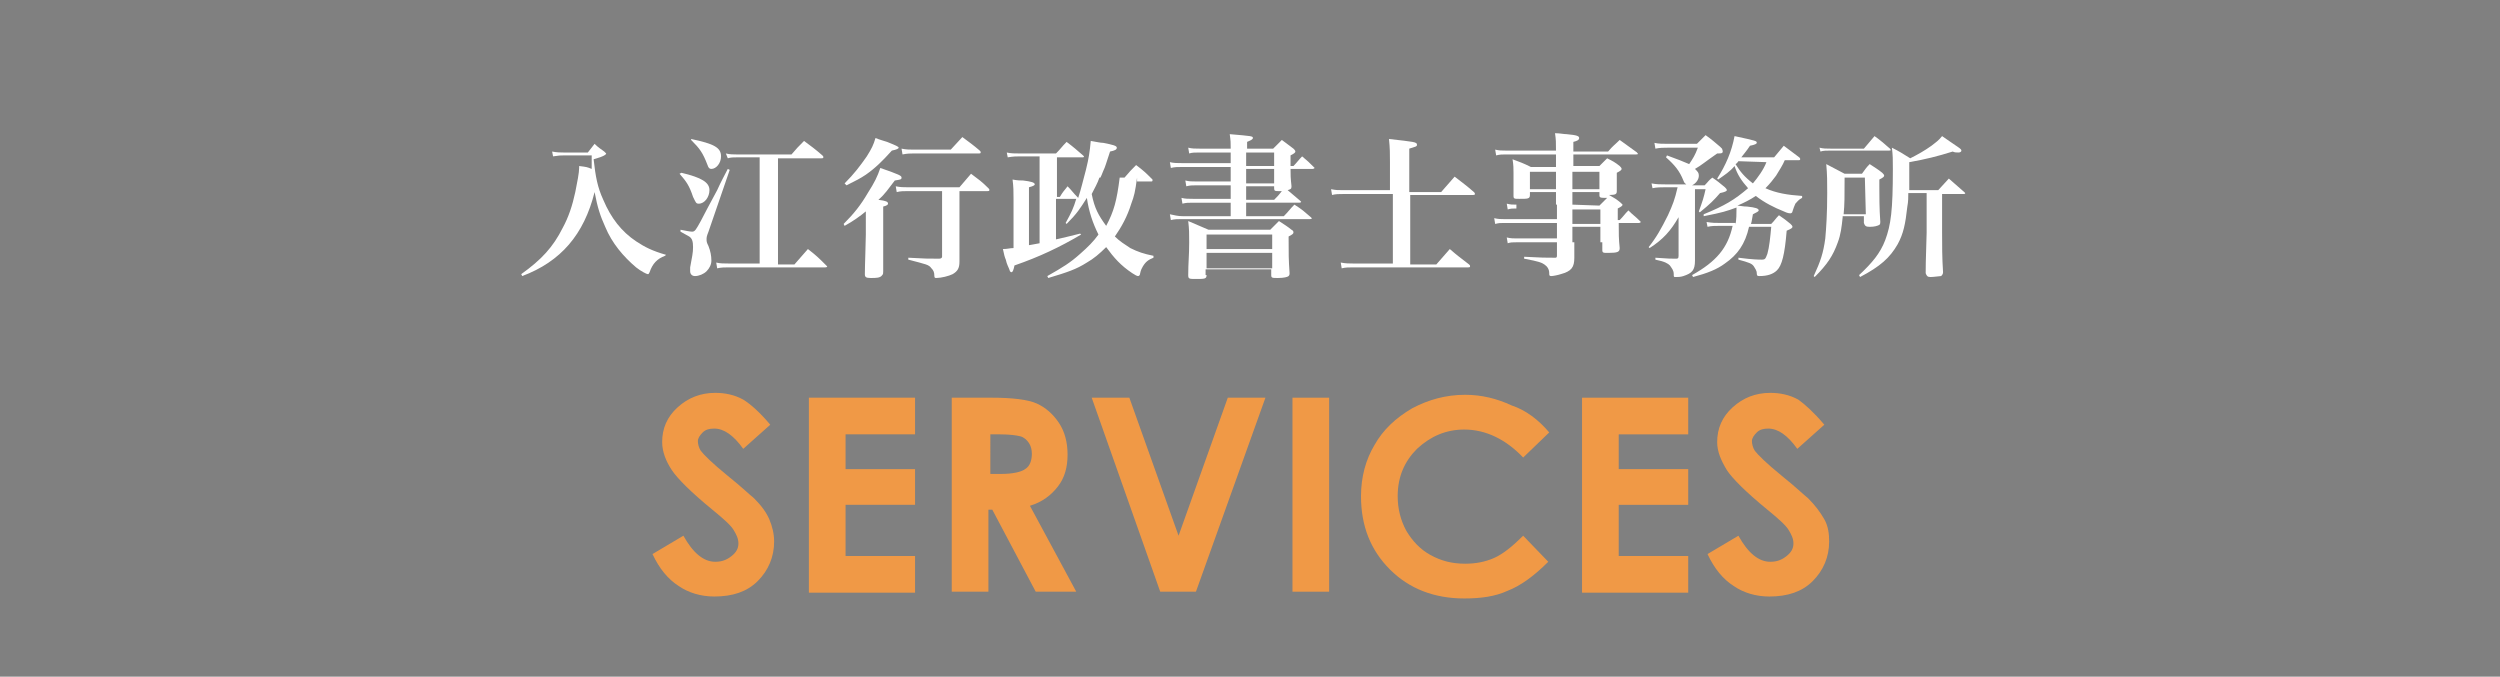 <?xml version="1.0" encoding="utf-8"?>
<!-- Generator: Adobe Illustrator 27.9.0, SVG Export Plug-In . SVG Version: 6.00 Build 0)  -->
<svg version="1.1" id="レイヤー_1" xmlns="http://www.w3.org/2000/svg" xmlns:xlink="http://www.w3.org/1999/xlink" x="0px"
	 y="0px" viewBox="0 0 259 70.1" style="enable-background:new 0 0 259 70.1;" xml:space="preserve">
<rect x="0" y="0" width="259" height="70.1" fill="#808080" stroke="none"/>
<style type="text/css">
	.st0{enable-background:new    ;}
	.st1{fill:#F09946;}
	.st2{fill:#FFFFFF;}
</style>
<g>
	<path d="M79.7-97.7l-2.8,2.5c-1-1.4-2-2.1-3-2.1c-0.5,0-0.9,0.1-1.2,0.4c-0.3,0.3-0.5,0.6-0.5,0.9s0.1,0.7,0.3,1
		c0.3,0.4,1.2,1.3,2.8,2.6c1.5,1.2,2.3,2,2.7,2.3c0.8,0.8,1.3,1.5,1.6,2.2s0.5,1.5,0.5,2.3c0,1.6-0.6,3-1.7,4.1s-2.6,1.6-4.5,1.6
		c-1.4,0-2.7-0.4-3.7-1.1s-2-1.8-2.7-3.3l3.2-1.9c1,1.8,2.1,2.7,3.3,2.7c0.7,0,1.2-0.2,1.7-0.6s0.7-0.8,0.7-1.3s-0.2-0.9-0.5-1.4
		s-1.1-1.2-2.2-2.1c-2.2-1.8-3.6-3.2-4.2-4.1s-1-1.9-1-2.9c0-1.4,0.5-2.6,1.6-3.6s2.4-1.5,3.9-1.5c1,0,2,0.2,2.9,0.7
		C77.7-99.7,78.7-98.9,79.7-97.7z"/>
	<path d="M98.2-86.6h-12c0.2,1.1,0.6,1.9,1.4,2.5s1.7,0.9,2.9,0.9c1.4,0,2.6-0.5,3.6-1.5l3.1,1.5c-0.8,1.1-1.7,1.9-2.8,2.5
		s-2.4,0.8-3.9,0.8c-2.3,0-4.2-0.7-5.7-2.2s-2.2-3.3-2.2-5.5c0-2.3,0.7-4.2,2.2-5.7s3.3-2.2,5.5-2.2c2.3,0,4.2,0.8,5.7,2.2
		c1.5,1.5,2.2,3.5,2.2,5.9L98.2-86.6z M94.5-89.6c-0.2-0.8-0.7-1.5-1.5-2c-0.7-0.5-1.6-0.8-2.5-0.8c-1,0-2,0.3-2.7,0.9
		c-0.5,0.4-0.9,1-1.4,1.9H94.5z"/>
	<path d="M100.4-95.2h3.2v1.9c0.3-0.7,0.8-1.3,1.4-1.7s1.2-0.6,1.9-0.6c0.5,0,1,0.1,1.5,0.4l-1.2,3.2c-0.4-0.2-0.8-0.3-1.1-0.3
		c-0.6,0-1.1,0.4-1.5,1.1S104-89.1,104-87v0.7v6h-3.7L100.4-95.2L100.4-95.2z"/>
	<path d="M108.6-95.2h3.8l3.8,8.8l3.7-8.8h3.8l-6.3,14.9H115L108.6-95.2z"/>
	<path d="M127.3-101.3c0.7,0,1.2,0.2,1.7,0.7s0.7,1,0.7,1.7s-0.2,1.2-0.7,1.7s-1,0.7-1.7,0.7s-1.2-0.2-1.7-0.7s-0.7-1.1-0.7-1.7
		c0-0.7,0.2-1.2,0.7-1.7C126.1-101,126.7-101.3,127.3-101.3z M125.5-95.2h3.7v14.9h-3.7V-95.2z"/>
	<path d="M147.1-92.1l-3.1,1.7c-0.6-0.6-1.2-1-1.7-1.3s-1.2-0.4-2-0.4c-1.4,0-2.5,0.4-3.4,1.2s-1.3,1.9-1.3,3.2
		c0,1.3,0.4,2.3,1.2,3.1c0.8,0.8,1.9,1.2,3.3,1.2c1.7,0,3-0.6,3.9-1.7l2.9,2c-1.6,2.1-3.8,3.1-6.8,3.1c-2.6,0-4.7-0.8-6.1-2.3
		c-1.5-1.5-2.2-3.4-2.2-5.4c0-1.4,0.4-2.8,1.1-4c0.7-1.2,1.7-2.2,3-2.9c1.3-0.7,2.7-1,4.3-1c1.5,0,2.8,0.3,4,0.9
		S146.4-93.2,147.1-92.1z"/>
	<path d="M165.4-86.6h-12c0.2,1.1,0.6,1.9,1.4,2.5s1.7,0.9,2.9,0.9c1.4,0,2.6-0.5,3.6-1.5l3.1,1.5c-0.8,1.1-1.7,1.9-2.8,2.5
		s-2.4,0.8-3.9,0.8c-2.3,0-4.2-0.7-5.7-2.2s-2.2-3.3-2.2-5.5c0-2.3,0.7-4.2,2.2-5.7s3.3-2.2,5.5-2.2c2.3,0,4.2,0.8,5.7,2.2
		c1.5,1.5,2.2,3.5,2.2,5.9V-86.6z M161.7-89.6c-0.2-0.8-0.7-1.5-1.5-2s-1.6-0.8-2.5-0.8c-1,0-2,0.3-2.7,0.9c-0.5,0.4-0.9,1-1.4,1.9
		H161.7z"/>
	<path d="M177.5-93.1l-2.3,2.3c-0.9-0.9-1.8-1.4-2.6-1.4c-0.4,0-0.7,0.1-1,0.3c-0.2,0.2-0.4,0.4-0.4,0.7c0,0.2,0.1,0.4,0.2,0.6
		s0.5,0.4,1.1,0.7l1.4,0.7c1.4,0.7,2.4,1.4,3,2.2c0.5,0.7,0.8,1.6,0.8,2.6c0,1.3-0.5,2.4-1.5,3.3s-2.3,1.3-3.9,1.3
		c-2.2,0-3.9-0.8-5.2-2.5l2.3-2.5c0.4,0.5,1,0.9,1.5,1.2s1.1,0.5,1.6,0.5s0.9-0.1,1.2-0.4s0.5-0.5,0.5-0.8c0-0.6-0.5-1.1-1.6-1.7
		l-1.3-0.6c-2.4-1.2-3.6-2.7-3.6-4.6c0-1.2,0.5-2.2,1.4-3s2.1-1.3,3.5-1.3c1,0,1.9,0.2,2.7,0.6C176.2-94.5,176.9-93.9,177.5-93.1z"
		/>
</g>
<g class="st0">
	<path class="st1" d="M89.4-122.3l-2.8,2.5c-1-1.4-2-2.1-3-2.1c-0.5,0-0.9,0.1-1.2,0.4c-0.3,0.3-0.5,0.6-0.5,0.9s0.1,0.7,0.3,1
		c0.3,0.4,1.2,1.3,2.8,2.6c1.5,1.2,2.3,2,2.7,2.3c0.8,0.8,1.3,1.5,1.6,2.2c0.3,0.7,0.5,1.5,0.5,2.3c0,1.6-0.6,3-1.7,4.1
		s-2.6,1.6-4.5,1.6c-1.4,0-2.7-0.4-3.7-1.1s-2-1.8-2.7-3.3l3.2-1.9c1,1.8,2.1,2.7,3.3,2.7c0.7,0,1.2-0.2,1.7-0.6
		c0.5-0.4,0.7-0.8,0.7-1.3s-0.2-0.9-0.5-1.4s-1.1-1.2-2.2-2.1c-2.2-1.8-3.6-3.2-4.2-4.1c-0.6-0.9-1-1.9-1-2.9c0-1.4,0.5-2.6,1.6-3.6
		s2.4-1.5,3.9-1.5c1,0,2,0.2,2.9,0.7C87.3-124.4,88.3-123.5,89.4-122.3z"/>
	<path class="st1" d="M107.9-111.3h-12c0.2,1.1,0.6,1.9,1.4,2.5s1.7,0.9,2.9,0.9c1.4,0,2.6-0.5,3.6-1.5l3.1,1.5
		c-0.8,1.1-1.7,1.9-2.8,2.5s-2.4,0.8-3.9,0.8c-2.3,0-4.2-0.7-5.7-2.2s-2.2-3.3-2.2-5.5c0-2.3,0.7-4.2,2.2-5.7s3.3-2.2,5.5-2.2
		c2.3,0,4.2,0.8,5.7,2.2c1.5,1.5,2.2,3.5,2.2,5.9L107.9-111.3z M104.1-114.2c-0.2-0.8-0.7-1.5-1.5-2c-0.7-0.5-1.6-0.8-2.5-0.8
		c-1,0-2,0.3-2.7,0.9c-0.5,0.4-0.9,1-1.4,1.9C96-114.2,104.1-114.2,104.1-114.2z"/>
	<path class="st1" d="M110-119.8h3.2v1.9c0.3-0.7,0.8-1.3,1.4-1.7s1.2-0.6,1.9-0.6c0.5,0,1,0.1,1.5,0.4l-1.2,3.2
		c-0.4-0.2-0.8-0.3-1.1-0.3c-0.6,0-1.1,0.4-1.5,1.1s-0.6,2.1-0.6,4.2v0.7v6H110V-119.8z"/>
	<path class="st1" d="M118.2-119.8h3.8l3.8,8.8l3.7-8.8h3.8l-6.3,14.9h-2.4L118.2-119.8z"/>
	<path class="st1" d="M137-125.9c0.7,0,1.2,0.2,1.7,0.7s0.7,1,0.7,1.7c0,0.7-0.2,1.2-0.7,1.7s-1,0.7-1.7,0.7s-1.2-0.2-1.7-0.7
		s-0.7-1.1-0.7-1.7c0-0.7,0.2-1.2,0.7-1.7S136.3-125.9,137-125.9z M135.1-119.8h3.7v14.9h-3.7V-119.8z"/>
	<path class="st1" d="M156.8-116.8l-3.1,1.7c-0.6-0.6-1.2-1-1.7-1.3c-0.5-0.3-1.2-0.4-2-0.4c-1.4,0-2.5,0.4-3.4,1.2
		c-0.9,0.8-1.3,1.9-1.3,3.2c0,1.3,0.4,2.3,1.2,3.1c0.8,0.8,1.9,1.2,3.3,1.2c1.7,0,3-0.6,3.9-1.7l2.9,2c-1.6,2.1-3.8,3.1-6.8,3.1
		c-2.6,0-4.7-0.8-6.1-2.3s-2.2-3.4-2.2-5.4c0-1.4,0.4-2.8,1.1-4c0.7-1.2,1.7-2.2,3-2.9c1.3-0.7,2.7-1,4.3-1c1.5,0,2.8,0.3,4,0.9
		C155.1-118.8,156-117.9,156.8-116.8z"/>
	<path class="st1" d="M175.1-111.3h-12c0.2,1.1,0.6,1.9,1.4,2.5s1.7,0.9,2.9,0.9c1.4,0,2.6-0.5,3.6-1.5l3.1,1.5
		c-0.8,1.1-1.7,1.9-2.8,2.5s-2.4,0.8-3.9,0.8c-2.3,0-4.2-0.7-5.7-2.2s-2.2-3.3-2.2-5.5c0-2.3,0.7-4.2,2.2-5.7s3.3-2.2,5.5-2.2
		c2.3,0,4.2,0.8,5.7,2.2s2.2,3.5,2.2,5.9V-111.3z M171.3-114.2c-0.2-0.8-0.7-1.5-1.5-2c-0.7-0.5-1.6-0.8-2.5-0.8c-1,0-2,0.3-2.7,0.9
		c-0.5,0.4-1,1-1.4,1.9C163.2-114.2,171.3-114.2,171.3-114.2z"/>
	<path class="st1" d="M187.2-117.7l-2.3,2.3c-0.9-0.9-1.8-1.4-2.6-1.4c-0.4,0-0.7,0.1-1,0.3c-0.3,0.2-0.3,0.4-0.3,0.6
		c0,0.2,0.1,0.4,0.2,0.6s0.5,0.4,1.1,0.7l1.4,0.7c1.4,0.7,2.4,1.4,3,2.2c0.6,0.8,0.8,1.6,0.8,2.6c0,1.3-0.5,2.4-1.5,3.3
		c-1,0.9-2.3,1.3-3.9,1.3c-2.2,0-3.9-0.8-5.2-2.5l2.3-2.5c0.4,0.5,1,0.9,1.5,1.2c0.5,0.3,1.1,0.5,1.6,0.5s0.9-0.1,1.2-0.4
		s0.5-0.5,0.5-0.8c0-0.6-0.5-1.1-1.6-1.7l-1.3-0.6c-2.4-1.2-3.6-2.7-3.6-4.6c0-1.2,0.5-2.2,1.4-3c0.9-0.8,2.1-1.3,3.5-1.3
		c1,0,1.9,0.2,2.7,0.6C185.9-119.2,186.6-118.5,187.2-117.7z"/>
</g>
<g>
	<path class="st2" d="M68.9,26.5c-0.8,0.3-1.3,0.8-1.6,1.7c-0.1,0.2-0.1,0.2-0.2,0.2s-0.7-0.3-1.2-0.7c-1.3-1.1-2.5-2.5-3.2-4.2
		c-0.5-1.1-0.8-2-1.1-3.6c-1.1,4.4-3.5,7.2-7.5,8.7L54,28.4c2.1-1.5,3.3-2.8,4.3-4.8c0.6-1.1,1-2.3,1.3-3.7c0.2-1,0.4-2,0.4-2.5
		c0,0,0-0.1,0-0.2c0.8,0.1,0.8,0.1,1.3,0.3c0-0.6,0-0.9,0-1.2c0,0,0-0.1,0-0.2h-2.9c-0.3,0-0.5,0-1.1,0.1l-0.1-0.5
		c0.5,0.1,0.9,0.1,1.2,0.1h2.5c0.3-0.4,0.4-0.5,0.7-0.9c0.4,0.4,0.6,0.5,1,0.8c0.1,0.1,0.2,0.2,0.2,0.2c0,0.1-0.2,0.3-1.3,0.6
		c0.2,1.8,0.4,2.9,1,4.2c0.8,1.9,1.9,3.3,3.4,4.3c0.9,0.6,1.7,1,3.1,1.4L68.9,26.5z"/>
	<path class="st2" d="M70.5,23.8c0.5,0.1,1,0.2,1.2,0.2c0.3,0,0.4-0.2,0.9-1.1c0.4-0.8,0.9-1.7,1.7-3.2c0.4-0.9,0.8-1.6,1.1-2.2
		l0.2,0.1L73.4,24c-0.2,0.5-0.2,0.6-0.2,0.8s0,0.3,0.2,0.7c0.2,0.5,0.3,1,0.3,1.5c0,0.4-0.2,0.8-0.5,1.1c-0.3,0.3-0.8,0.5-1.2,0.5
		c-0.3,0-0.5-0.2-0.5-0.5c0-0.1,0-0.2,0-0.4c0.2-1.1,0.3-1.5,0.3-2.1s-0.1-0.9-0.4-1.1c-0.2-0.1-0.2-0.1-0.9-0.5
		C70.5,24,70.5,23.8,70.5,23.8z M70.6,17.9c2.1,0.5,2.9,1,2.9,1.8c0,0.7-0.5,1.4-1.1,1.4c-0.3,0-0.3-0.1-0.6-0.7
		c-0.4-1.2-0.7-1.6-1.4-2.4L70.6,17.9z M71.6,14.4c2.4,0.5,3.1,0.9,3.1,1.8c0,0.7-0.5,1.3-1,1.3c-0.2,0-0.3-0.1-0.4-0.4
		c-0.5-1.3-0.8-1.7-1.7-2.6V14.4z M80.6,27.4h1.7l1.4-1.6c0.9,0.7,1.1,0.9,1.9,1.7c0.1,0.1,0.1,0.1,0.1,0.1s0,0.1-0.2,0.1h-10
		c-0.4,0-0.8,0-1.2,0.1l-0.1-0.6c0.4,0.1,0.8,0.1,1.3,0.1h3.2v-11h-2.3c-0.4,0-0.7,0-1,0.1l-0.2-0.5C75.6,16,76,16,76.3,16H82
		c0.5-0.6,0.7-0.8,1.3-1.4c0.8,0.6,1.1,0.8,1.9,1.5c0.1,0.1,0.1,0.1,0.1,0.2s-0.1,0.1-0.2,0.1h-4.5V27.4z"/>
	<path class="st2" d="M89.7,21.9c-0.6,0.5-1.3,1-2.2,1.5l-0.1-0.2c1.1-1.1,1.8-2,2.5-3.2c0.7-1.1,1-1.7,1.3-2.6c2,0.7,2.2,0.8,2.2,1
		c0,0.2-0.1,0.2-0.7,0.3c-0.7,0.9-1,1.4-1.7,2c0.8,0.1,1,0.2,1,0.4c0,0.1-0.1,0.2-0.5,0.3V24c0,0.8,0,2.1,0,4.1c0,0.2,0,0.3-0.1,0.4
		c-0.2,0.3-0.6,0.3-1.2,0.3c-0.5,0-0.6-0.1-0.6-0.4c0-1,0.1-3.3,0.1-4.1L89.7,21.9L89.7,21.9z M87.5,19c1-1,1.6-1.8,2.3-2.8
		c0.5-0.8,0.7-1.2,0.9-1.9c0.5,0.2,0.9,0.3,1.2,0.4c1,0.4,1.2,0.5,1.2,0.6s-0.2,0.2-0.7,0.3c-1,1.1-1.7,1.8-2.7,2.5
		c-0.6,0.4-1,0.6-2,1.1L87.5,19z M94,19.8c-0.4,0-0.7,0-1.1,0.1l-0.1-0.6c0.5,0.1,0.8,0.1,1.2,0.1h5.4l1.2-1.4
		c0.8,0.6,1.1,0.8,1.8,1.5c0.1,0.1,0.1,0.1,0.1,0.2s-0.1,0.1-0.2,0.1h-2.9v3.3c0,1.8,0,1.8,0,4c0,0.7-0.2,1-0.7,1.3
		c-0.4,0.2-1.2,0.4-1.7,0.4c-0.1,0-0.2,0-0.2-0.2c0-0.4-0.1-0.6-0.3-0.8c-0.3-0.4-0.5-0.4-2.4-0.9v-0.2c1.8,0.1,2,0.1,3.2,0.1
		c0.2,0,0.3-0.1,0.3-0.2v-6.8H94z M93.4,15.4c0.5,0.1,0.8,0.1,1.2,0.1h3.9l1.2-1.3c0.8,0.6,1.1,0.8,1.8,1.4c0.1,0.1,0.1,0.1,0.1,0.2
		c0,0.1-0.1,0.1-0.2,0.1h-6.8c-0.3,0-0.6,0-1.1,0.1L93.4,15.4z"/>
	<path class="st2" d="M117.8,18.4c-0.2,1.5-0.3,1.9-0.6,2.7c-0.4,1.3-1,2.4-1.7,3.4c0.5,0.5,1,0.8,1.6,1.2c0.8,0.4,1.4,0.6,2.4,0.8
		v0.2c-0.5,0.2-0.8,0.4-1.1,0.9c-0.1,0.2-0.2,0.3-0.3,0.8c0,0.1-0.1,0.2-0.2,0.2s-0.3-0.1-0.6-0.3c-1.2-0.8-1.9-1.6-2.7-2.7
		c-0.7,0.7-1.3,1.2-2,1.6c-1.1,0.7-2,1-4,1.6l-0.1-0.2c1.6-0.9,2.4-1.4,3.4-2.3c0.8-0.7,1.4-1.3,1.9-2c-0.6-1.2-1-2.4-1.2-3.8
		c-0.7,1.1-1,1.6-2.1,2.7l-0.1-0.1c0.6-1.1,0.8-1.5,1.1-2.5h-2.1v4.2c0.9-0.2,1.3-0.3,2.5-0.6l0.1,0.1c-2.2,1.3-4.3,2.3-6.9,3.2
		c-0.1,0.5-0.2,0.7-0.3,0.7c-0.1,0-0.2-0.1-0.2-0.2c-0.1-0.3-0.3-0.6-0.4-1.1c-0.1-0.2-0.2-0.6-0.3-1.1c0.5,0,0.7-0.1,1.1-0.1v-5.1
		c0-0.8,0-1.2-0.1-2c0.5,0.1,0.9,0.1,1.1,0.1c0.8,0.1,1.2,0.2,1.2,0.4c0,0.1-0.2,0.2-0.6,0.3v6c0.1,0,0.5-0.1,1.1-0.2v-9h-2
		c-0.4,0-0.7,0-1.3,0.1l-0.1-0.5c0.4,0.1,0.9,0.1,1.4,0.1h3.7c0.5-0.5,0.6-0.7,1.1-1.2c0.8,0.6,1,0.8,1.7,1.4l0.1,0.1
		c0,0,0,0.1-0.1,0.1h-2.7v4.1h0.3c0.3-0.5,0.4-0.6,0.8-1.1c0.5,0.5,0.5,0.6,1.1,1.2c0.3-0.9,0.5-1.8,0.8-2.9c0.3-1.2,0.4-1.9,0.5-3
		c0.6,0.1,1,0.2,1.3,0.2c1,0.2,1.4,0.3,1.4,0.5s-0.2,0.3-0.7,0.4c-0.4,1.2-0.5,1.6-0.7,2c-0.2,0.5-0.2,0.5-0.3,0.7h2.5
		c0.5-0.6,0.7-0.8,1.2-1.3c0.8,0.6,1,0.8,1.7,1.5c0,0,0,0,0,0.1c0,0,0,0.1-0.1,0.1h-1.5L117.8,18.4L117.8,18.4z M113.9,18.4
		c-0.2,0.6-0.5,1.1-0.8,1.7c0.3,1.5,0.7,2.2,1.5,3.3c0.8-1.5,1.1-2.6,1.4-5H113.9z"/>
	<path class="st2" d="M134,17.2c0.4-0.4,0.5-0.6,0.9-1c0.6,0.5,0.7,0.6,1.2,1.1l0.1,0.1c0,0-0.1,0.1-0.2,0.1h-2.3
		c0,0.6,0,0.9,0.1,1.8c0,0.3-0.1,0.3-0.4,0.4c0.6,0.5,0.7,0.6,1.3,1.1c0.1,0.1,0.1,0.1,0.1,0.1s0,0.1-0.2,0.1h-5.5v1.4h3.9
		c0.5-0.5,0.6-0.7,1.1-1.2c0.8,0.5,1,0.7,1.7,1.3c0.1,0.1,0.1,0.1,0.1,0.1c0,0.1-0.1,0.1-0.2,0.1h-13.2c-0.5,0-0.8,0-1.2,0.1
		l-0.1-0.6c0.5,0.1,0.8,0.2,1.4,0.2h4.9V21h-3.9c-0.5,0-0.7,0-1.1,0.1l-0.1-0.6c0.4,0.1,0.7,0.1,1.2,0.1h3.9v-1.4h-3.6
		c-0.4,0-0.6,0-1,0.1l-0.1-0.6c0.4,0.1,0.7,0.1,1.1,0.1h3.6v-1.5h-5c-0.5,0-0.8,0-1.2,0.1l-0.1-0.6c0.4,0.1,0.8,0.1,1.3,0.1h5v-1.1
		h-3.2c-0.5,0-0.8,0-1.1,0.1l-0.1-0.6c0.4,0.1,0.7,0.1,1.2,0.1h3.2c0-0.6,0-0.8-0.1-1.5c2.3,0.2,2.4,0.2,2.4,0.4
		c0,0.1-0.1,0.2-0.6,0.4v0.7h2.7c0.5-0.5,0.5-0.5,0.9-0.9l1.2,0.9c0.1,0.1,0.2,0.2,0.2,0.3s-0.1,0.2-0.5,0.4c0,0.5,0,0.6,0,1.1
		C133.7,17.2,134,17.2,134,17.2z M125,28.5c0,0.4-0.2,0.4-1.1,0.4c-0.7,0-0.8,0-0.8-0.4c0-1.3,0.1-2,0.1-3.4c0-1,0-1.3-0.1-2.2
		c0.9,0.4,1.2,0.5,2.1,0.9h6.4c0.4-0.4,0.4-0.4,0.9-0.9c0.6,0.4,0.8,0.5,1.3,0.9c0.2,0.1,0.2,0.2,0.2,0.3c0,0.1-0.1,0.2-0.5,0.4
		c0,1.9,0,2.3,0.1,3.8c0,0.1,0,0.2-0.1,0.3c-0.1,0.1-0.5,0.2-1.1,0.2s-0.7,0-0.7-0.3v-0.6h-6.8v0.6C124.9,28.5,125,28.5,125,28.5z
		 M131.8,24.3H125v1.5h6.8V24.3z M125,26.2v1.6h6.8v-1.6H125z M132,15.8h-2.9v1.4h2.9V15.8z M129.1,17.5V19h2.9v-1.5H129.1z
		 M132,20.7c0.4-0.4,0.4-0.4,0.8-0.9c-0.2,0-0.3,0-0.3,0c-0.4,0-0.5,0-0.5-0.3v-0.2h-2.9v1.4H132z"/>
	<path class="st2" d="M149.3,19.9c0.6-0.7,0.8-0.9,1.4-1.6c0.9,0.7,1.2,0.9,2,1.6c0.1,0.1,0.1,0.1,0.1,0.2s-0.1,0.1-0.2,0.1h-6.5
		v7.2h2.7c0.6-0.7,0.8-0.9,1.4-1.6c0.8,0.7,1.1,0.9,2,1.6c0.1,0.1,0.1,0.1,0.1,0.2s-0.1,0.1-0.2,0.1h-11.9c-0.5,0-0.8,0-1.2,0.1
		l-0.1-0.6c0.5,0.1,0.9,0.1,1.3,0.1h4.1v-7.2h-5.1c-0.5,0-0.8,0-1.2,0.1l-0.1-0.6c0.5,0.1,0.7,0.1,1.2,0.1h4.9v-2.9
		c0-0.9,0-1.4-0.1-2.4c2.6,0.3,2.9,0.3,2.9,0.6c0,0.2-0.2,0.2-0.8,0.4v4.5C146,19.9,149.3,19.9,149.3,19.9z"/>
	<path class="st2" d="M157.1,21.6c-0.4,0-0.6,0-0.9,0.1l-0.1-0.6c0.4,0.1,0.6,0.1,1,0.1h4.1v-1.3h-2.7v0.3c0,0.4-0.2,0.4-1.1,0.4
		c-0.5,0-0.6,0-0.6-0.3c0-0.9,0-1.6,0-2.4c0-0.4,0-0.8-0.1-1.4c0.8,0.3,1.1,0.4,1.9,0.8h2.6v-0.6c0-0.2,0-0.3,0-0.7H156
		c-0.4,0-0.6,0-1,0.1l-0.1-0.6c0.4,0.1,0.7,0.1,1.1,0.1h5.2c0-0.9,0-1.1-0.1-1.8c0.5,0,0.9,0.1,1.2,0.1c1.1,0.1,1.3,0.2,1.3,0.4
		s-0.2,0.3-0.6,0.4v1h3.6c0.5-0.6,0.7-0.7,1.2-1.2c0.8,0.6,1,0.7,1.8,1.3c0,0.1,0.1,0.1,0.1,0.1c0,0.1-0.1,0.1-0.2,0.1H163v1.2h2.7
		c0.4-0.4,0.5-0.5,0.8-0.8c0.6,0.3,0.8,0.4,1.3,0.8c0.1,0.1,0.2,0.2,0.2,0.3s-0.1,0.2-0.5,0.4c0,1.3,0,1.3,0,1.9
		c0,0.3-0.1,0.4-0.8,0.4c0.7,0.4,0.7,0.4,1.2,0.8c0.1,0.1,0.2,0.2,0.2,0.2c0,0.1-0.1,0.2-0.5,0.4v1.2h0.2c0.4-0.4,0.5-0.6,0.9-1
		c0.5,0.5,0.7,0.6,1.2,1.1L170,23c0,0-0.1,0.1-0.2,0.1h-2.1c0,1.2,0,1.6,0.1,2.6c0,0.4-0.2,0.5-1.2,0.5c-0.5,0-0.6,0-0.6-0.3v-0.8
		h-2.9c0,0.9,0,0.9,0,1.6c0,1-0.3,1.4-1.4,1.7c-0.3,0.1-0.8,0.2-1,0.2s-0.2-0.1-0.2-0.3c0-0.4-0.2-0.7-0.5-0.9
		c-0.3-0.2-0.5-0.3-2.1-0.6v-0.2c2,0.1,2.1,0.1,3.2,0.1l0,0c0.1,0,0.2,0,0.2-0.2v-1.4h-4.2c-0.4,0-0.6,0-0.9,0.1l-0.1-0.6
		c0.4,0.1,0.7,0.1,1,0.1h4.2v-1.6h-5.5c-0.4,0-0.5,0-0.9,0.1l-0.1-0.6c0.4,0.1,0.7,0.1,1,0.1h5.5v-1.5h-4.2L157.1,21.6L157.1,21.6z
		 M161.2,17.8h-2.7v1.8h2.7V17.8z M165.7,17.8h-2.8v1.8h2.8V17.8z M165.7,21.3c0.3-0.3,0.3-0.3,0.8-0.8c-0.7,0-0.8,0-0.8-0.3v-0.3
		h-2.8v1.3L165.7,21.3L165.7,21.3z M162.9,23.2h2.9v-1.5h-2.9V23.2z M162.9,23.5v0.3v1.3h2.9v-1.6C165.8,23.5,162.9,23.5,162.9,23.5
		z"/>
	<path class="st2" d="M177.9,15.9c-1.3,0.9-1.6,1.2-2.3,1.6c0.3,0.3,0.4,0.4,0.4,0.7c0,0.4-0.3,0.8-0.7,1h1.3
		c0.4-0.4,0.4-0.5,0.8-0.8c0.6,0.4,0.8,0.6,1.3,1c0.1,0.1,0.2,0.2,0.2,0.3c0,0.1-0.2,0.2-0.7,0.3c-0.7,0.8-1,1.1-2.1,2l-0.1-0.1
		c0.4-1.1,0.5-1.4,0.7-2.3h-1.1v3.5c0,3.1,0,3.1,0,3.9c0,1-0.3,1.3-1.2,1.6c-0.3,0.1-0.6,0.1-0.8,0.1s-0.2,0-0.2-0.3
		c0-0.4-0.2-0.6-0.4-0.9c-0.2-0.2-0.5-0.4-1.5-0.6v-0.2c1.5,0.1,1.5,0.1,2.1,0.1c0.2,0,0.3,0,0.3-0.3v-4c-0.8,1.4-1.6,2.3-3,3.2
		l-0.1-0.1c0.8-1,1.3-1.9,2-3.3c0.5-1.1,0.7-1.6,1-2.9h-1.3c-0.4,0-0.9,0-1.3,0.1l-0.1-0.5c0.5,0.1,0.9,0.1,1.4,0.1h2.2
		c-0.1-0.1-0.2-0.1-0.3-0.4c-0.4-1-0.9-1.6-1.8-2.4l0.1-0.2c1.1,0.4,1.6,0.6,2.3,0.9c0.4-0.6,0.6-0.9,0.9-1.7h-3.1
		c-0.5,0-0.8,0-1.3,0.1l-0.1-0.6c0.4,0.1,0.9,0.1,1.4,0.1h3c0.4-0.4,0.4-0.4,0.9-0.9c0.7,0.5,0.9,0.7,1.5,1.2
		c0.1,0.1,0.2,0.2,0.2,0.2C178.6,15.9,178.4,15.9,177.9,15.9L177.9,15.9z M179.8,23.3c0.1-0.7,0.1-1.1,0.1-1.6c0,0,0-0.1,0-0.2
		c-1.1,0.4-1.4,0.5-3.4,0.9v-0.2c2.2-0.9,3.2-1.5,4.6-2.7c-0.7-0.8-1.1-1.4-1.4-2.3c-0.5,0.6-1,0.9-1.7,1.4l-0.1-0.1
		c0.9-1.4,1.5-2.8,1.8-4.4c2.3,0.5,2.3,0.5,2.3,0.7c0,0.1-0.2,0.2-0.7,0.3c-0.4,0.6-0.6,0.8-0.9,1.2h3.4c0.4-0.5,0.6-0.7,1-1.2
		c0.7,0.5,0.9,0.7,1.6,1.2c0.1,0.1,0.1,0.1,0.1,0.2c0,0.1-0.1,0.1-0.2,0.1h-1.4c-0.2,0.5-0.6,1.1-0.9,1.6c-0.3,0.4-0.6,0.8-1.1,1.3
		c1.1,0.5,2.3,0.7,3.8,0.8v0.2c-0.4,0.2-0.5,0.4-0.7,0.6c-0.1,0.2-0.2,0.5-0.3,0.8c0,0.1-0.1,0.2-0.2,0.2c-0.1,0-0.3,0-0.7-0.2
		c-1-0.4-2-0.9-2.9-1.6c-0.6,0.4-1.2,0.7-1.9,1c0.8,0.1,0.8,0.1,1,0.1c0.9,0.1,1.2,0.2,1.2,0.4c0,0.1-0.2,0.2-0.6,0.4
		c-0.1,0.5-0.1,0.7-0.2,1h2.1c0.4-0.4,0.4-0.5,0.8-0.9c0.6,0.4,0.7,0.5,1.2,0.9c0.1,0.1,0.2,0.2,0.2,0.3c0,0.1-0.1,0.2-0.6,0.4
		c-0.2,2.5-0.5,3.6-1,4.1c-0.4,0.4-1,0.6-1.8,0.6c-0.2,0-0.3,0-0.3-0.3s-0.2-0.5-0.3-0.7c-0.2-0.3-0.5-0.4-1.6-0.7v-0.2
		c1.5,0.2,2.2,0.2,2.4,0.2c0.4,0,0.4-0.1,0.6-0.6c0.2-0.7,0.3-1.7,0.4-2.8h-2.3c-0.4,1.8-1.2,2.9-2.5,3.8c-0.8,0.6-1.8,1-3.3,1.4
		l-0.1-0.2c2.5-1.4,3.7-2.8,4.2-5.1h-1.3c-0.5,0-0.9,0-1.3,0.1l-0.1-0.5c0.6,0.1,0.9,0.1,1.5,0.1h1.5L179.8,23.3L179.8,23.3z
		 M180.1,16.7c-0.1,0.1-0.1,0.2-0.3,0.3c0.5,0.8,0.9,1.3,1.8,2c0.5-0.6,1.1-1.4,1.4-2.2L180.1,16.7L180.1,16.7z"/>
	<path class="st2" d="M190.9,22.5c-0.1,1-0.2,1.8-0.5,2.6c-0.5,1.4-1.1,2.3-2.4,3.6l-0.1-0.1c0.7-1.5,1-2.4,1.2-3.9
		c0.1-1.1,0.2-2.6,0.2-4.7c0-1.2,0-1.9-0.1-3c0.8,0.4,1.1,0.6,1.9,1h1.8c0.3-0.4,0.4-0.6,0.8-1c0.6,0.4,0.8,0.5,1.3,0.9
		c0.1,0.1,0.2,0.2,0.2,0.3s-0.1,0.2-0.5,0.4c0,0.4,0,0.4,0,0.7c0,1,0,2.3,0.1,3.7c0,0.1,0,0.2-0.1,0.3c-0.2,0.1-0.5,0.2-1,0.2
		c-0.4,0-0.5-0.1-0.6-0.4v-0.7h-2.2L190.9,22.5L190.9,22.5z M188.5,15.3c0.4,0.1,0.7,0.1,1.2,0.1h3.4c0.5-0.6,0.6-0.7,1.1-1.3
		c0.7,0.5,0.9,0.7,1.6,1.3c0,0.1,0.1,0.1,0.1,0.1c0,0.1-0.1,0.1-0.2,0.1h-6c-0.5,0-0.8,0-1.1,0.1L188.5,15.3z M193.2,18.4h-2.1
		c0,1.9,0,2.8-0.1,3.8h2.3L193.2,18.4L193.2,18.4z M197.7,20c0,0.4,0,0.9-0.1,1.4c-0.2,1.8-0.4,2.8-1,3.9c-0.8,1.4-1.8,2.3-3.9,3.4
		l-0.1-0.2c1.4-1.3,2.2-2.3,2.7-3.6c0.6-1.6,0.8-3.1,0.8-7.4c0-1,0-1.4-0.1-2.2c0.8,0.4,1.1,0.6,1.9,1.1c0.8-0.4,1.5-0.8,2.2-1.3
		c0.5-0.4,0.7-0.5,1.1-1c1.7,1.2,2,1.3,2,1.5c0,0.1-0.1,0.2-0.3,0.2s-0.4,0-0.6-0.1c-1.6,0.5-2.8,0.8-4.5,1.1c0,1.2,0,1.6,0,2.9h3
		l1.1-1.2c0.7,0.6,0.9,0.8,1.6,1.4c0.1,0.1,0.1,0.1,0.1,0.1c0,0.1-0.1,0.1-0.2,0.1h-2.2V24c0,1.4,0,2.7,0.1,4.2
		c0,0.2-0.1,0.3-0.2,0.4c-0.1,0-0.8,0.1-1.1,0.1s-0.4-0.1-0.5-0.4c0-0.8,0-0.8,0.1-4.2V20H197.7z"/>
</g>
<g>
	<path class="st1" d="M79.8,44L77,46.5c-1-1.4-2-2.1-3-2.1c-0.5,0-0.9,0.1-1.2,0.4c-0.3,0.3-0.5,0.6-0.5,0.9s0.1,0.7,0.3,1
		c0.3,0.4,1.2,1.3,2.8,2.6c1.5,1.2,2.3,2,2.7,2.3c0.8,0.8,1.3,1.5,1.6,2.2s0.5,1.5,0.5,2.3c0,1.6-0.6,3-1.7,4.1s-2.6,1.6-4.5,1.6
		c-1.4,0-2.7-0.4-3.7-1.1c-1.1-0.7-2-1.8-2.7-3.3l3.2-1.9c1,1.8,2.1,2.7,3.3,2.7c0.7,0,1.2-0.2,1.7-0.6s0.7-0.8,0.7-1.3
		c0-0.5-0.2-0.9-0.5-1.4s-1.1-1.2-2.2-2.1c-2.2-1.8-3.6-3.2-4.2-4.1s-1-1.9-1-2.9c0-1.4,0.5-2.6,1.6-3.6c1.1-1,2.4-1.5,3.9-1.5
		c1,0,2,0.2,2.9,0.7C77.8,41.9,78.7,42.7,79.8,44z"/>
	<path class="st1" d="M83.8,41.2h11V45h-7.2v3.6h7.2v3.7h-7.2v5.3h7.2v3.8h-11V41.2z"/>
	<path class="st1" d="M98.6,41.2h4.1c2.2,0,3.8,0.2,4.7,0.6s1.7,1.1,2.3,2c0.6,0.9,0.9,2,0.9,3.3c0,1.3-0.3,2.4-1,3.3
		s-1.6,1.6-2.9,2l4.8,8.9h-4.2l-4.5-8.5h-0.4v8.5h-3.8V41.2z M102.5,49.1h1.2c1.2,0,2.1-0.2,2.5-0.5c0.5-0.3,0.7-0.9,0.7-1.6
		c0-0.4-0.1-0.8-0.3-1.1c-0.2-0.3-0.5-0.6-0.9-0.7c-0.4-0.1-1.1-0.2-2.1-0.2h-1V49.1z"/>
	<path class="st1" d="M113.1,41.2h3.9l5.1,14.3l5.1-14.3h3.9l-7.2,20.1h-3.7L113.1,41.2z"/>
	<path class="st1" d="M133.9,41.2h3.8v20.1h-3.8V41.2z"/>
	<path class="st1" d="M160.5,44.8l-2.7,2.6c-1.8-1.9-3.9-2.9-6.1-2.9c-1.9,0-3.5,0.7-4.9,2c-1.3,1.3-2,2.9-2,4.9
		c0,1.3,0.3,2.5,0.9,3.6c0.6,1,1.4,1.9,2.5,2.5c1.1,0.6,2.2,0.9,3.6,0.9c1.1,0,2.1-0.2,3-0.6s1.9-1.2,3-2.3l2.6,2.7
		c-1.5,1.5-2.9,2.5-4.2,3c-1.3,0.6-2.8,0.8-4.5,0.8c-3.1,0-5.7-1-7.7-3c-2-2-3-4.5-3-7.6c0-2,0.5-3.8,1.4-5.3
		c0.9-1.6,2.2-2.8,3.9-3.8c1.7-0.9,3.5-1.4,5.5-1.4c1.7,0,3.3,0.4,4.8,1.1C158.1,42.5,159.4,43.5,160.5,44.8z"/>
	<path class="st1" d="M163.9,41.2h11V45h-7.2v3.6h7.2v3.7h-7.2v5.3h7.2v3.8h-11V41.2z"/>
	<path class="st1" d="M189,44l-2.8,2.5c-1-1.4-2-2.1-3-2.1c-0.5,0-0.9,0.1-1.2,0.4s-0.5,0.6-0.5,0.9s0.1,0.7,0.3,1
		c0.3,0.4,1.2,1.3,2.8,2.6c1.5,1.2,2.3,2,2.7,2.3c0.8,0.8,1.3,1.5,1.7,2.2s0.5,1.5,0.5,2.3c0,1.6-0.6,3-1.7,4.1s-2.6,1.6-4.5,1.6
		c-1.4,0-2.7-0.4-3.7-1.1c-1.1-0.7-2-1.8-2.7-3.3l3.2-1.9c1,1.8,2.1,2.7,3.3,2.7c0.7,0,1.2-0.2,1.7-0.6s0.7-0.8,0.7-1.3
		c0-0.5-0.2-0.9-0.5-1.4s-1.1-1.2-2.2-2.1c-2.2-1.8-3.6-3.2-4.2-4.1c-0.6-1-1-1.9-1-2.9c0-1.4,0.5-2.6,1.6-3.6
		c1.1-1,2.4-1.5,3.9-1.5c1,0,2,0.2,2.9,0.7C187,41.9,187.9,42.7,189,44z"/>
</g>
</svg>

